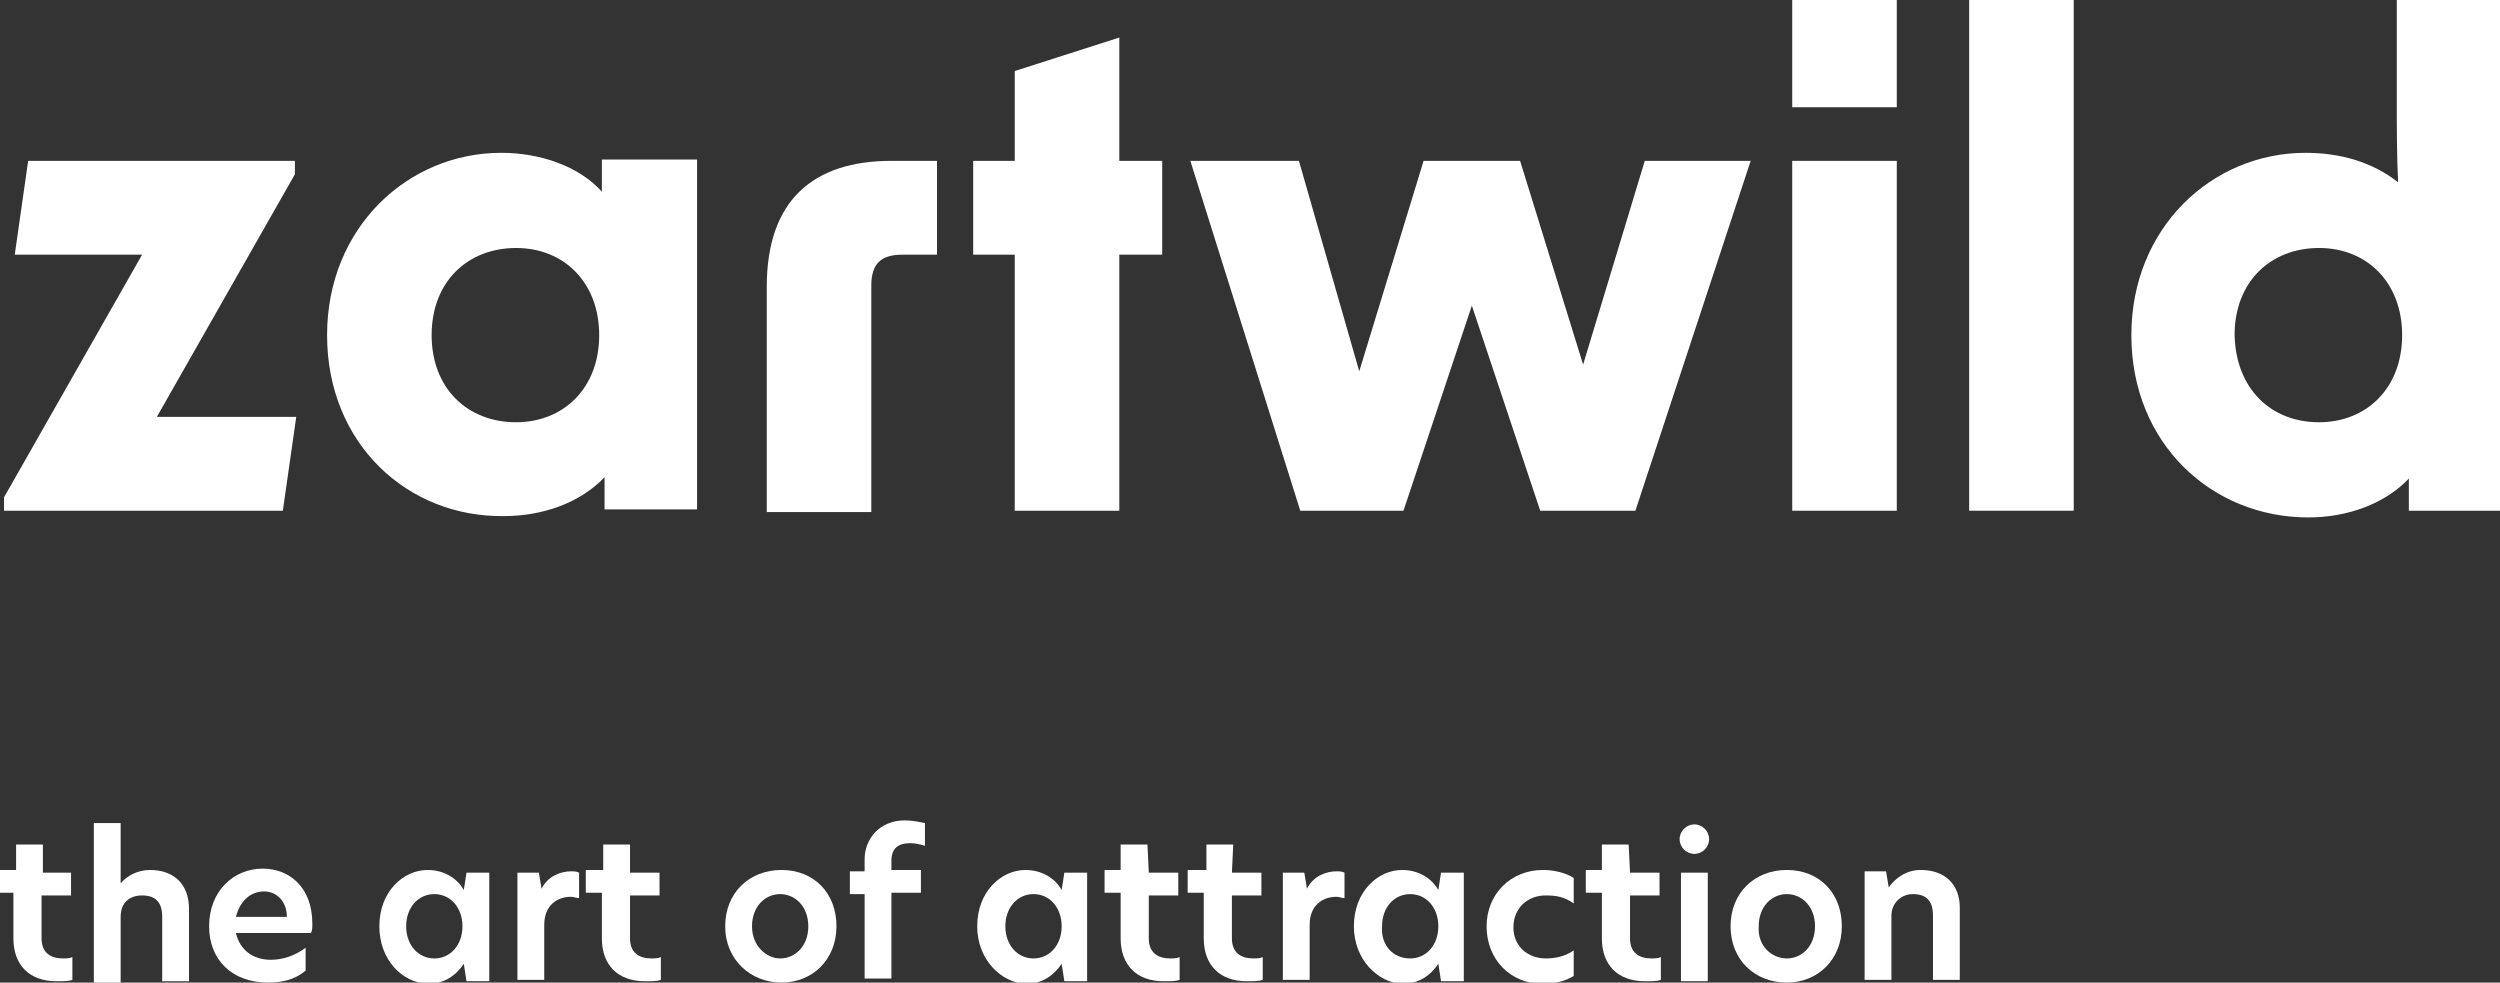 <?xml version="1.0" encoding="utf-8"?>
<!-- Generator: Adobe Illustrator 25.4.1, SVG Export Plug-In . SVG Version: 6.00 Build 0)  -->
<svg version="1.1" id="Ebene_1" xmlns="http://www.w3.org/2000/svg" xmlns:xlink="http://www.w3.org/1999/xlink" x="0px" y="0px"
	 viewBox="0 0 186.5 73.3" style="enable-background:new 0 0 186.5 73.3;" xml:space="preserve">
<rect x="0" y="0" width="186.5" height="73.3" fill="#333333" stroke="none"/>
<style type="text/css">
	.st0{enable-background:new    ;}
	.st1{fill:#FFFFFF;}
</style>
<g id="zartwild" class="st0">
	<path class="st1" d="M0.3,37.1L10.6,19H1.1l1-7H22v1L11.7,31.1h10.4l-1,7H0.3V37.1z"/>
	<path class="st1" d="M24.4,25c0-8,6-13.6,13-13.6c2.9,0,5.8,1,7.5,2.9v-2.4H52V38h-6.9v-2.4c-1.8,1.9-4.6,2.9-7.5,2.9
		C30.4,38.6,24.4,33.1,24.4,25z M38.5,31.5c3.5,0,6.2-2.5,6.2-6.5c0-3.9-2.6-6.5-6.2-6.5c-3.6,0-6.3,2.5-6.3,6.5
		S34.9,31.5,38.5,31.5z"/>
	<path class="st1" d="M66.5,12h3.4v7h-2.6c-1.6,0-2.3,0.7-2.3,2.3v16.9h-7.8V21.4C57.2,14.9,60.7,12,66.5,12z"/>
	<path class="st1" d="M75.7,19h-3.1v-7h3.1V5.3l7.8-2.5V12h3.2v7h-3.2v19.1h-7.8V19z"/>
	<path class="st1" d="M88.8,12h8.1l4.5,15.7l4.8-15.7h7.2l4.7,15.2l4.6-15.2h7.9L122,38.1h-7.1l-5.1-15.3l-5.1,15.3H97L88.8,12z"/>
	<path class="st1" d="M133.7,0h7.8v8h-7.8V0z M133.7,12h7.8v26.1h-7.8V12z"/>
	<path class="st1" d="M146.9,0h7.8v38.1h-7.8V0z"/>
	<path class="st1" d="M159,25c0-8,6-13.6,13-13.6c2.6,0,5,0.7,6.9,2.2c-0.1-2-0.1-4.1-0.1-6.3V0h7.8v38.1h-6.9v-2.4
		c-1.8,1.9-4.6,2.9-7.5,2.9C165,38.6,159,33.1,159,25z M173,31.5c3.5,0,6.2-2.5,6.2-6.5c0-3.9-2.6-6.5-6.2-6.5
		c-3.6,0-6.3,2.5-6.3,6.5C166.8,29,169.4,31.5,173,31.5z"/>
</g>
<g id="the-art-of-attraction" class="st0">
	<path class="st1" d="M3.1,65.1h2.2v1.7H3.1V70c0,1.1,0.7,1.5,1.6,1.5c0.2,0,0.5,0,0.7-0.1v1.7c-0.3,0.1-0.6,0.1-1.2,0.1
		C2.2,73.2,1,72,1,70v-3.4H0v-1.7h1.2V63h2v2.1H3.1z"/>
	<path class="st1" d="M9,65.9L9,65.9c0.5-0.6,1.3-1,2.2-1c1.7,0,2.9,1,2.9,2.9v5.4h-2v-4.8c0-1.1-0.5-1.6-1.5-1.6
		c-0.9,0-1.6,0.5-1.6,1.6v4.9H7V61.4h2V65.9z"/>
	<path class="st1" d="M15.6,69.1c0-2.6,1.8-4.3,4-4.3c2,0,3.7,1.4,3.7,4.1c0,0.3,0,0.5-0.1,0.7h-5.6c0.3,1.3,1.3,2,2.6,2
		c0.9,0,1.8-0.3,2.6-0.9v1.7C22,73.1,21,73.3,20,73.3C17.3,73.3,15.6,71.6,15.6,69.1z M21.4,68.4c0-1.2-0.8-1.9-1.7-1.9
		c-1,0-1.8,0.7-2.1,1.9H21.4z"/>
	<path class="st1" d="M28.3,69.1c0-2.6,1.8-4.2,3.6-4.2c1.2,0,2.2,0.6,2.7,1.5l0.2-1.3h1.7v8.1h-1.7l-0.2-1.3
		c-0.6,0.9-1.5,1.5-2.7,1.5C30,73.3,28.3,71.6,28.3,69.1z M32.4,71.5c1.2,0,2.1-1,2.1-2.4s-0.9-2.4-2.1-2.4c-1.2,0-2.1,1-2.1,2.4
		C30.3,70.5,31.2,71.5,32.4,71.5z"/>
	<path class="st1" d="M38.6,65.1h1.6l0.2,1.2l0,0c0.5-1,1.5-1.3,2.2-1.3c0.2,0,0.4,0,0.6,0.1V67c-0.2,0-0.4-0.1-0.6-0.1
		c-1,0-2,0.6-2,2.1v4.1h-2V65.1z"/>
	<path class="st1" d="M47,65.1h2.2v1.7H47V70c0,1.1,0.7,1.5,1.6,1.5c0.2,0,0.5,0,0.7-0.1v1.7c-0.3,0.1-0.6,0.1-1.2,0.1
		c-2,0-3.2-1.2-3.2-3.2v-3.4h-1.2v-1.7H45V63h2V65.1z"/>
	<path class="st1" d="M54.1,69.1c0-2.5,1.8-4.2,4.2-4.2s4.1,1.7,4.1,4.2s-1.8,4.2-4.1,4.2S54.1,71.6,54.1,69.1z M58.2,71.5
		c1.1,0,2.1-0.9,2.1-2.4s-1-2.4-2.1-2.4s-2.1,0.9-2.1,2.4C56.1,70.6,57.2,71.5,58.2,71.5z"/>
	<path class="st1" d="M64.5,66.7h-1.1V65h1.1v-0.9c0-1.5,1.1-2.9,3-2.9c0.5,0,1,0.1,1.5,0.2v1.7c-0.3-0.1-0.7-0.2-1.1-0.2
		c-0.9,0-1.4,0.4-1.4,1.3v0.7h2.2v1.7h-2.2V73h-2V66.7z"/>
	<path class="st1" d="M72.9,69.1c0-2.6,1.8-4.2,3.6-4.2c1.2,0,2.2,0.6,2.7,1.5l0.2-1.3h1.7v8.1h-1.7l-0.2-1.3
		c-0.6,0.9-1.5,1.5-2.7,1.5C74.7,73.3,72.9,71.6,72.9,69.1z M77.1,71.5c1.2,0,2.1-1,2.1-2.4s-0.9-2.4-2.1-2.4s-2.1,1-2.1,2.4
		S75.9,71.5,77.1,71.5z"/>
	<path class="st1" d="M85.7,65.1h2.2v1.7h-2.2V70c0,1.1,0.7,1.5,1.6,1.5c0.2,0,0.5,0,0.7-0.1v1.7c-0.3,0.1-0.6,0.1-1.2,0.1
		c-2,0-3.2-1.2-3.2-3.2v-3.4h-1.2v-1.7h1.2V63h2L85.7,65.1L85.7,65.1z"/>
	<path class="st1" d="M91.9,65.1h2.2v1.7h-2.2V70c0,1.1,0.7,1.5,1.6,1.5c0.2,0,0.5,0,0.7-0.1v1.7c-0.3,0.1-0.6,0.1-1.2,0.1
		c-2,0-3.2-1.2-3.2-3.2v-3.4h-1.2v-1.7H90V63h2L91.9,65.1L91.9,65.1z"/>
	<path class="st1" d="M95.7,65.1h1.6l0.2,1.2l0,0c0.5-1,1.5-1.3,2.2-1.3c0.2,0,0.4,0,0.6,0.1V67c-0.2,0-0.4-0.1-0.6-0.1
		c-1,0-2,0.6-2,2.1v4.1h-2C95.7,73.1,95.7,65.1,95.7,65.1z"/>
	<path class="st1" d="M101,69.1c0-2.6,1.8-4.2,3.6-4.2c1.2,0,2.2,0.6,2.7,1.5l0.2-1.3h1.7v8.1h-1.7l-0.2-1.3
		c-0.6,0.9-1.5,1.5-2.7,1.5C102.8,73.3,101,71.6,101,69.1z M105.2,71.5c1.2,0,2.1-1,2.1-2.4s-0.9-2.4-2.1-2.4s-2.1,1-2.1,2.4
		C103,70.5,103.9,71.5,105.2,71.5z"/>
	<path class="st1" d="M115.3,71.5c0.6,0,1.4-0.1,2.1-0.6v1.9c-0.6,0.4-1.5,0.6-2.3,0.6c-2.4,0-4.2-1.8-4.2-4.3
		c0-2.4,1.8-4.2,4.2-4.2c0.8,0,1.7,0.2,2.3,0.6v1.9c-0.7-0.5-1.3-0.6-2.1-0.6c-1.3,0-2.4,0.9-2.4,2.4
		C112.9,70.6,114,71.5,115.3,71.5z"/>
	<path class="st1" d="M121.6,65.1h2.2v1.7h-2.2V70c0,1.1,0.7,1.5,1.6,1.5c0.2,0,0.5,0,0.7-0.1v1.7c-0.3,0.1-0.6,0.1-1.2,0.1
		c-2,0-3.2-1.2-3.2-3.2v-3.4h-1.2v-1.7h1.2V63h2L121.6,65.1L121.6,65.1z"/>
	<path class="st1" d="M126.4,61.5c0.6,0,1.1,0.5,1.1,1.1s-0.5,1.1-1.1,1.1s-1.1-0.5-1.1-1.1S125.8,61.5,126.4,61.5z M125.4,65.1h2
		v8.1h-2V65.1z"/>
	<path class="st1" d="M129.1,69.1c0-2.5,1.8-4.2,4.2-4.2s4.1,1.7,4.1,4.2s-1.8,4.2-4.1,4.2C130.9,73.3,129.1,71.6,129.1,69.1z
		 M133.3,71.5c1.1,0,2.1-0.9,2.1-2.4s-1-2.4-2.1-2.4s-2.1,0.9-2.1,2.4C131.1,70.6,132.2,71.5,133.3,71.5z"/>
	<path class="st1" d="M146.2,67.7v5.4h-2v-4.8c0-1.1-0.5-1.6-1.5-1.6c-0.9,0-1.6,0.7-1.6,1.6v4.8h-2V65h1.6l0.2,1.2l0,0
		c0.5-0.7,1.3-1.3,2.4-1.3C145.1,64.9,146.2,66,146.2,67.7z"/>
</g>
</svg>
